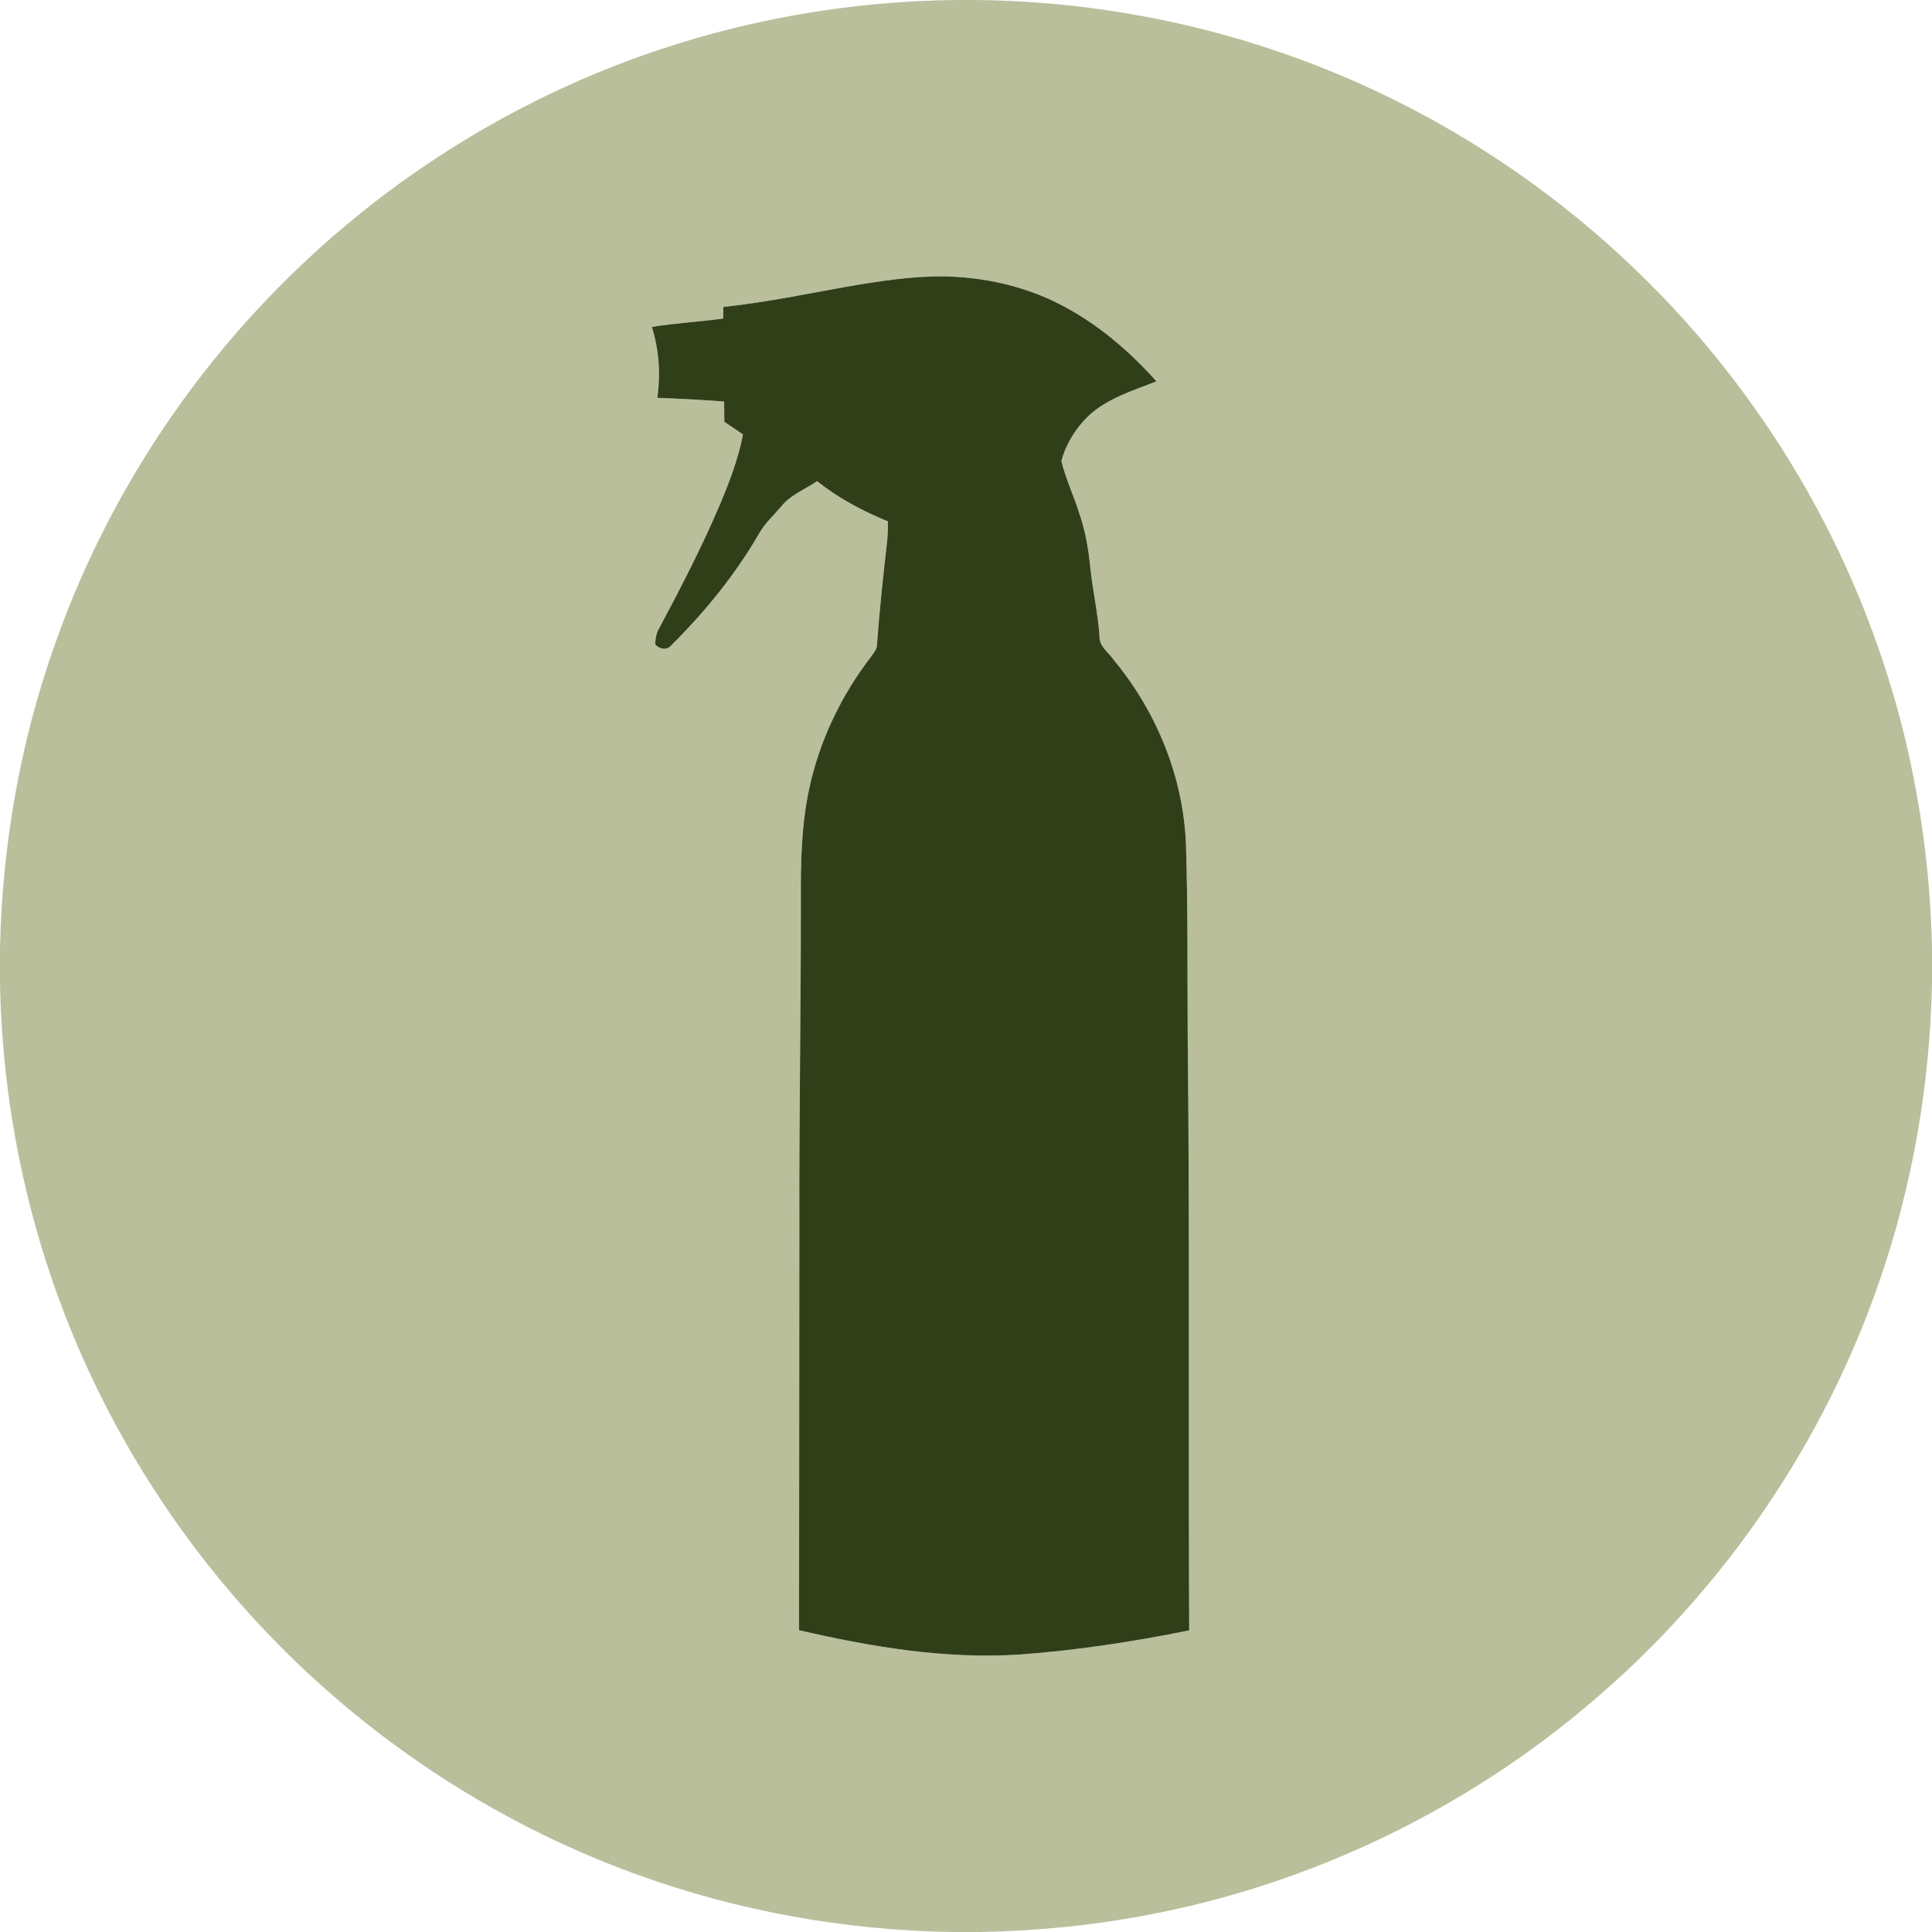 <?xml version="1.0" encoding="UTF-8" ?>
<!DOCTYPE svg PUBLIC "-//W3C//DTD SVG 1.1//EN" "http://www.w3.org/Graphics/SVG/1.1/DTD/svg11.dtd">
<svg width="750pt" height="750pt" viewBox="0 0 750 750" version="1.1" xmlns="http://www.w3.org/2000/svg">
<g id="#b9bf9bff">
<path fill="#b9bf9b" opacity="1.00" d=" M 371.29 0.00 L 378.68 0.00 C 432.10 0.51 485.40 12.47 533.77 35.18 C 591.90 62.34 642.80 104.71 680.08 156.92 C 700.88 185.93 717.52 217.94 729.22 251.67 C 742.36 289.12 749.18 328.70 750.00 368.36 L 750.00 381.69 C 749.19 421.06 742.43 460.33 729.52 497.54 C 707.85 560.42 668.99 617.21 618.36 660.30 C 568.88 702.68 508.15 731.81 444.07 743.65 C 423.18 747.58 401.96 749.56 380.71 750.00 L 369.33 750.00 C 327.98 749.31 286.74 741.95 247.84 727.89 C 188.99 706.73 135.71 670.46 94.28 623.64 C 70.74 597.09 50.98 567.19 35.81 535.11 C 13.10 487.27 0.99 434.57 0.00 381.65 L 0.00 368.36 C 0.83 328.43 7.73 288.57 21.05 250.89 C 39.83 197.09 71.24 147.80 111.85 107.85 C 150.34 69.90 197.08 40.35 247.96 22.07 C 287.44 7.83 329.33 0.43 371.29 0.00 M 333.91 110.41 C 316.22 113.40 298.66 117.27 280.80 119.16 C 280.78 120.66 280.76 122.16 280.74 123.66 C 271.53 124.92 262.22 125.42 253.04 126.91 C 255.86 135.81 256.47 145.21 255.17 154.44 C 263.83 154.75 272.48 155.22 281.11 155.86 C 281.13 158.49 281.17 161.12 281.18 163.75 C 283.59 165.39 286.05 166.96 288.44 168.65 C 286.53 178.47 282.90 187.83 278.99 197.00 C 272.11 213.06 264.05 228.58 255.84 243.99 C 254.73 245.85 254.41 248.00 254.34 250.13 C 255.95 252.01 258.75 252.61 260.52 250.58 C 273.69 237.50 285.55 222.97 294.83 206.85 C 297.10 202.92 300.56 199.89 303.42 196.42 C 307.04 191.99 312.59 189.97 317.18 186.78 C 325.45 193.37 334.92 198.42 344.69 202.39 C 344.72 205.23 344.63 208.09 344.30 210.92 C 342.80 223.97 341.42 237.04 340.44 250.14 C 340.49 252.07 339.14 253.53 338.08 254.99 C 326.56 270.03 318.11 287.53 314.16 306.10 C 311.09 320.18 310.82 334.65 310.89 348.99 C 310.95 391.33 310.17 433.66 310.31 476.00 C 310.28 528.28 310.25 580.57 310.19 632.85 C 338.25 639.33 367.07 644.19 395.96 642.28 C 418.03 640.66 439.95 637.30 461.64 632.91 C 461.28 555.93 461.90 478.95 461.06 401.97 C 460.91 377.31 461.17 352.64 460.39 327.99 C 459.44 301.88 449.13 276.52 432.55 256.44 C 430.53 253.34 426.61 251.05 426.82 246.94 C 426.23 237.91 424.12 229.08 423.23 220.09 C 422.50 212.89 421.27 205.72 418.84 198.89 C 416.76 192.19 413.66 185.81 412.03 178.98 C 413.78 172.34 417.59 166.27 422.49 161.49 C 429.86 154.61 439.75 151.66 448.93 148.05 C 438.15 135.96 425.55 125.26 411.03 117.93 C 398.74 111.68 385.08 108.35 371.35 107.49 C 358.80 106.68 346.28 108.45 333.91 110.41 Z" />
</g>
<g id="#313f18ff">
<path fill="#313f18" opacity="1.00" d=" M 333.91 110.41 C 346.28 108.45 358.80 106.68 371.35 107.49 C 385.08 108.35 398.74 111.68 411.03 117.93 C 425.55 125.26 438.15 135.96 448.93 148.05 C 439.75 151.66 429.86 154.61 422.49 161.49 C 417.59 166.27 413.78 172.34 412.03 178.98 C 413.66 185.81 416.76 192.19 418.84 198.89 C 421.27 205.72 422.50 212.89 423.23 220.09 C 424.12 229.08 426.23 237.91 426.82 246.94 C 426.61 251.05 430.53 253.34 432.55 256.44 C 449.13 276.52 459.44 301.88 460.39 327.99 C 461.17 352.64 460.91 377.31 461.06 401.97 C 461.90 478.95 461.28 555.93 461.64 632.91 C 439.95 637.30 418.03 640.66 395.96 642.28 C 367.07 644.19 338.25 639.33 310.19 632.85 C 310.25 580.57 310.28 528.28 310.31 476.00 C 310.17 433.66 310.95 391.33 310.89 348.99 C 310.82 334.65 311.09 320.18 314.16 306.10 C 318.11 287.53 326.56 270.03 338.08 254.99 C 339.14 253.53 340.49 252.07 340.44 250.14 C 341.42 237.04 342.80 223.97 344.30 210.92 C 344.63 208.09 344.72 205.23 344.69 202.39 C 334.92 198.42 325.45 193.37 317.18 186.78 C 312.59 189.97 307.04 191.99 303.42 196.42 C 300.56 199.89 297.10 202.92 294.83 206.85 C 285.55 222.97 273.69 237.50 260.52 250.58 C 258.75 252.61 255.95 252.01 254.34 250.13 C 254.41 248.00 254.73 245.85 255.84 243.99 C 264.05 228.58 272.11 213.06 278.99 197.00 C 282.90 187.83 286.53 178.47 288.44 168.65 C 286.05 166.96 283.59 165.39 281.18 163.75 C 281.17 161.12 281.13 158.49 281.11 155.86 C 272.48 155.22 263.83 154.75 255.17 154.44 C 256.47 145.21 255.86 135.81 253.04 126.91 C 262.22 125.42 271.53 124.92 280.74 123.66 C 280.76 122.16 280.78 120.66 280.80 119.16 C 298.66 117.27 316.22 113.40 333.91 110.41 Z" />
</g>
</svg>
